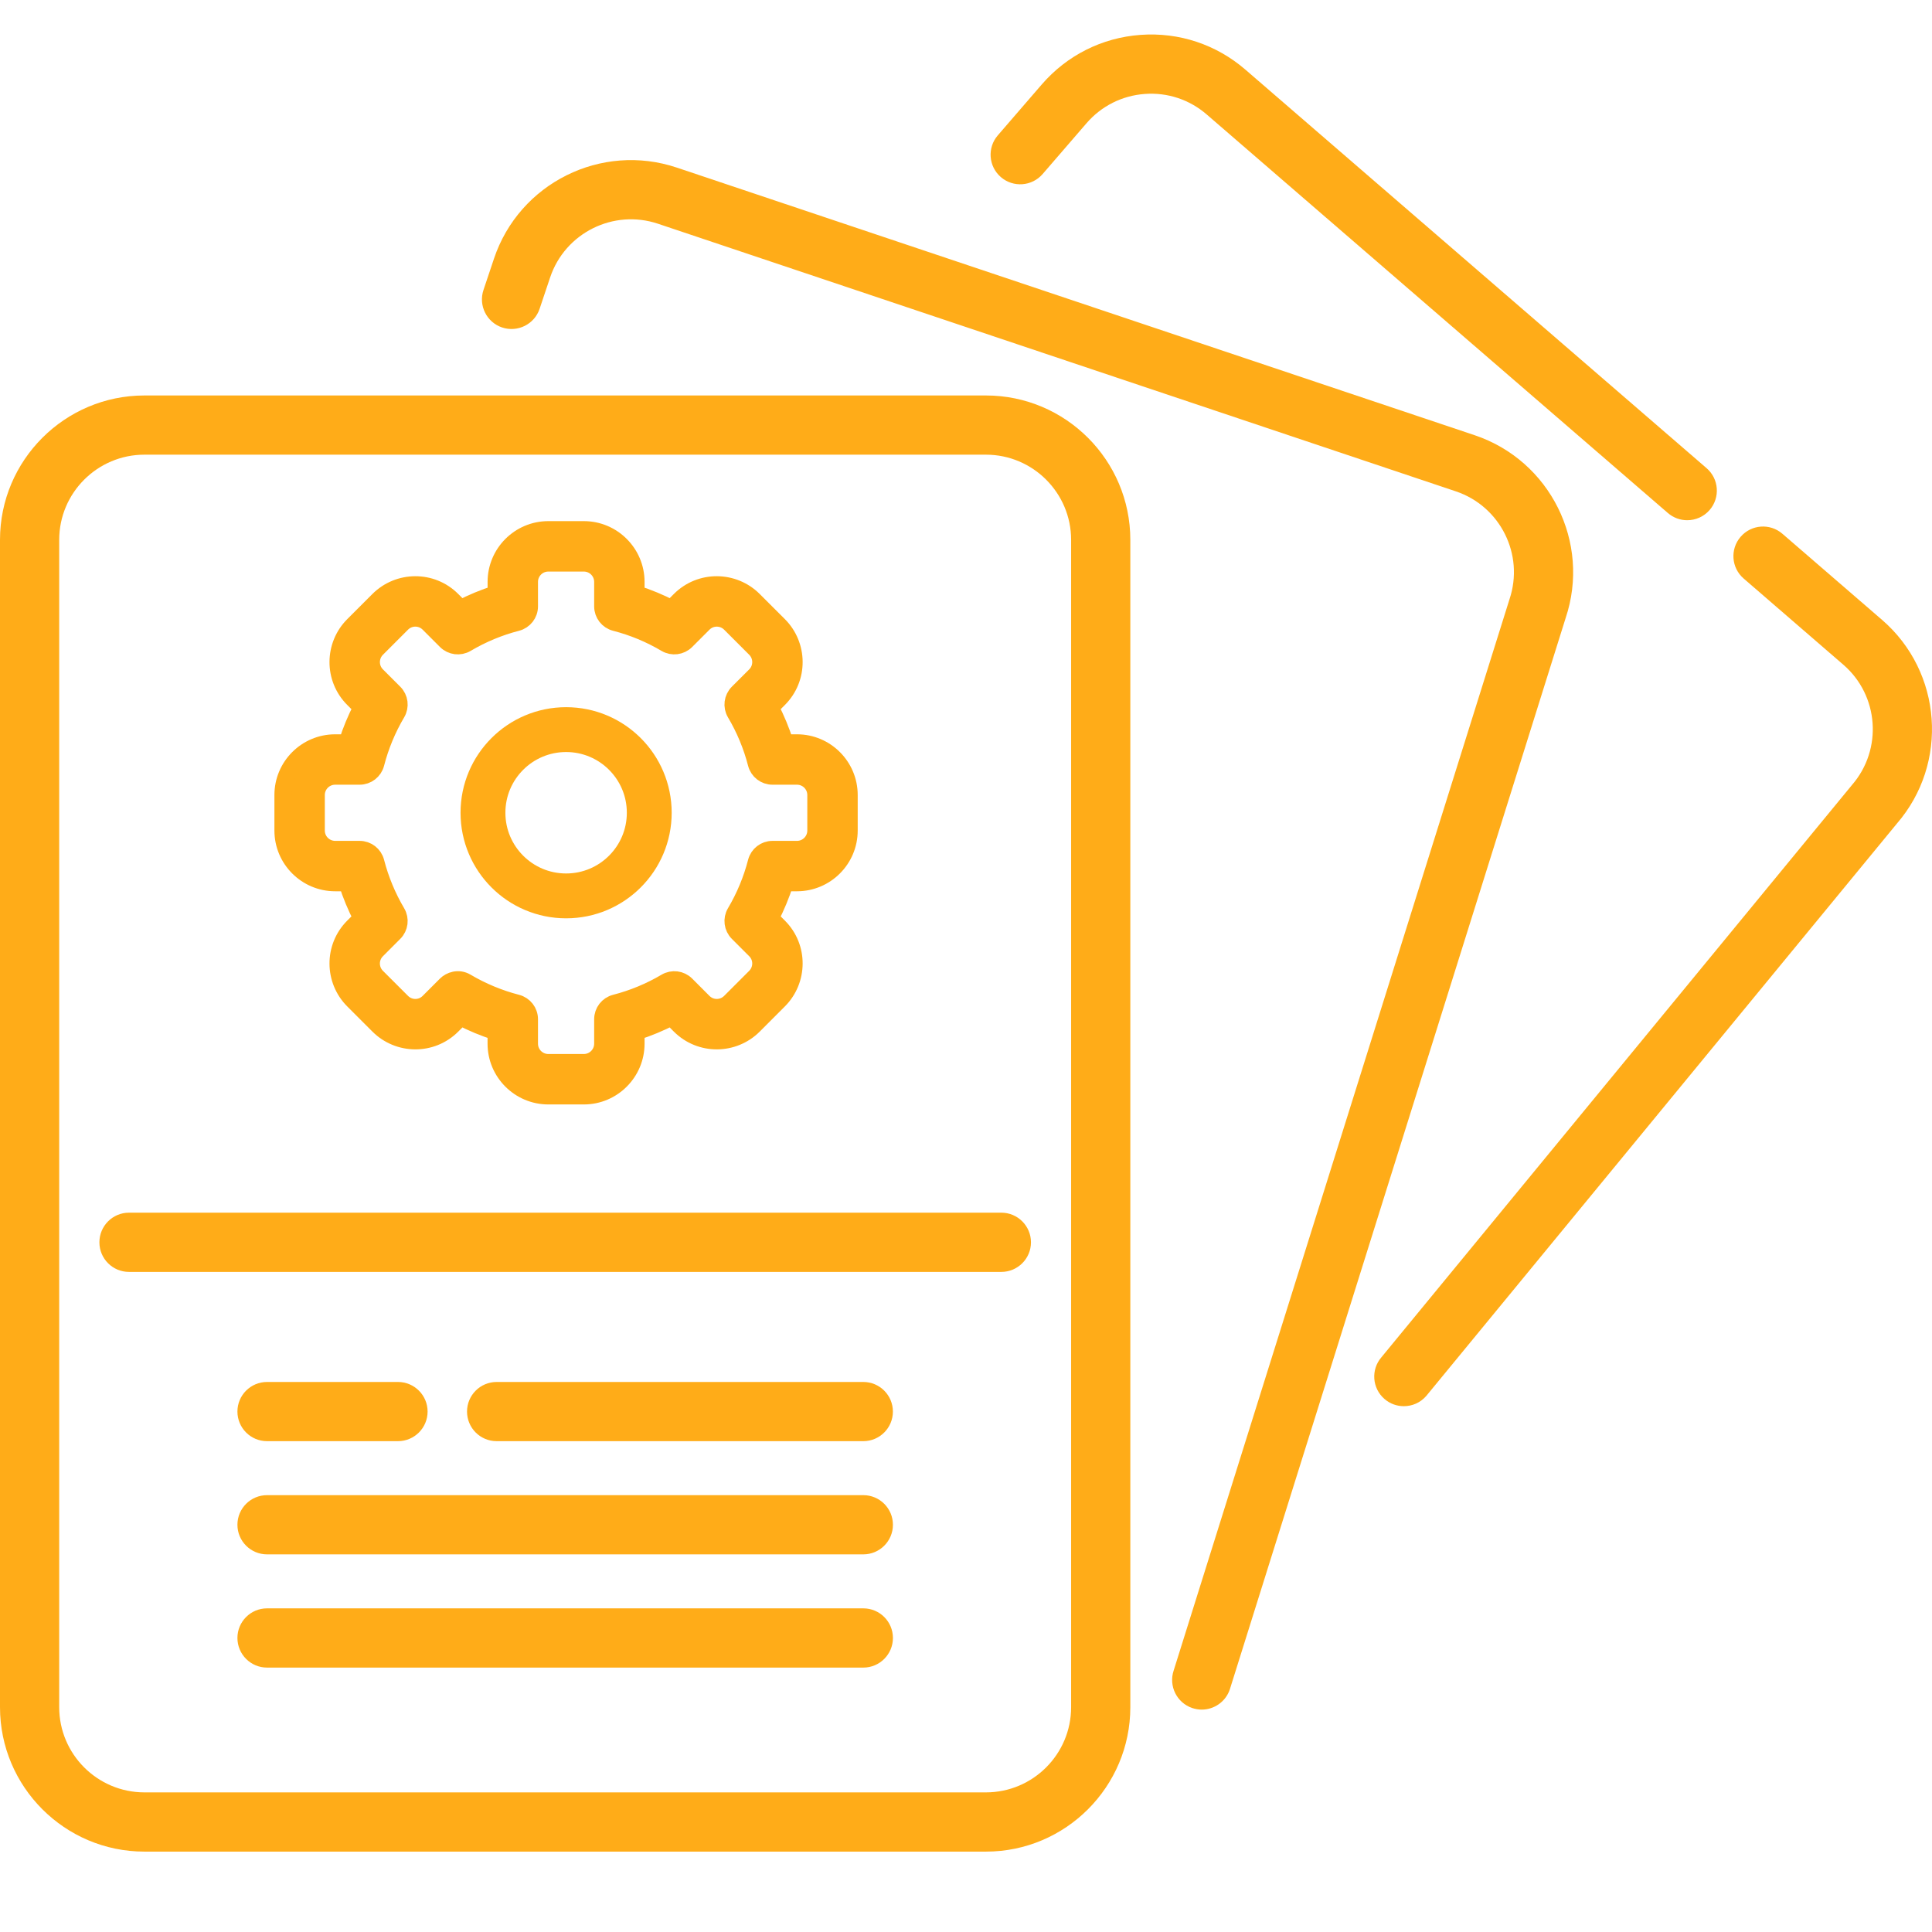 <svg width="56" height="56" viewBox="0 0 56 56" fill="none" xmlns="http://www.w3.org/2000/svg">
<path d="M54.553 17.968L51.663 15.471C51.305 15.161 50.763 15.2 50.453 15.559C50.143 15.918 50.182 16.459 50.541 16.769L53.43 19.267C54.461 20.157 54.574 21.719 53.684 22.749L40.042 39.34C39.732 39.699 39.771 40.24 40.13 40.55C40.292 40.691 40.492 40.759 40.691 40.759C40.932 40.759 41.171 40.659 41.341 40.462L54.983 23.871C56.492 22.125 56.299 19.477 54.553 17.968Z" fill="#FFAC18"/>
<path d="M49.467 13.571L36.099 2.019C35.253 1.288 34.173 0.93 33.058 1.011C31.943 1.092 30.927 1.603 30.195 2.449L28.922 3.923C28.612 4.281 28.651 4.823 29.01 5.133C29.369 5.443 29.911 5.403 30.221 5.045L31.494 3.571C31.925 3.072 32.525 2.771 33.183 2.723C33.841 2.675 34.478 2.886 34.977 3.318L48.344 14.87C48.507 15.01 48.706 15.079 48.905 15.079C49.146 15.079 49.385 14.978 49.555 14.782C49.865 14.423 49.825 13.881 49.467 13.571Z" fill="#FFAC18"/>
<path d="M42.744 12.615L19.618 4.858C17.429 4.124 15.053 5.307 14.319 7.495L14.014 8.405C13.863 8.854 14.105 9.341 14.554 9.492C15.004 9.642 15.49 9.4 15.641 8.951L15.946 8.041C16.379 6.75 17.781 6.052 19.072 6.485L42.198 14.242C43.489 14.675 44.187 16.077 43.754 17.368L34.019 48.422C33.869 48.871 34.111 49.358 34.56 49.509C34.651 49.539 34.743 49.554 34.833 49.554C35.192 49.554 35.526 49.327 35.647 48.968L45.381 17.914C46.115 15.726 44.932 13.349 42.744 12.615Z" fill="#FFAC18"/>
<path d="M28.578 11.463H4.186C1.878 11.463 0 13.34 0 15.648V49.484C0 51.792 1.878 53.67 4.186 53.67H28.578C30.886 53.67 32.763 51.792 32.763 49.484V15.648C32.763 13.34 30.886 11.463 28.578 11.463ZM31.047 49.484C31.047 50.846 29.939 51.953 28.578 51.953H4.186C2.824 51.953 1.716 50.846 1.716 49.484V15.648C1.716 14.287 2.824 13.179 4.186 13.179H28.578C29.939 13.179 31.047 14.287 31.047 15.648V49.484H31.047Z" fill="#FFAC18"/>
<path d="M29.024 35.15H3.739C3.265 35.15 2.881 35.535 2.881 36.009C2.881 36.483 3.265 36.867 3.739 36.867H29.024C29.498 36.867 29.883 36.483 29.883 36.009C29.883 35.535 29.498 35.15 29.024 35.15Z" fill="#FFAC18"/>
<path d="M25.023 40.057H14.395C13.921 40.057 13.537 40.441 13.537 40.915C13.537 41.389 13.921 41.773 14.395 41.773H25.023C25.497 41.773 25.881 41.389 25.881 40.915C25.881 40.441 25.497 40.057 25.023 40.057Z" fill="#FFAC18"/>
<path d="M11.535 40.057H7.74C7.266 40.057 6.882 40.441 6.882 40.915C6.882 41.389 7.266 41.773 7.74 41.773H11.535C12.009 41.773 12.394 41.389 12.394 40.915C12.394 40.441 12.009 40.057 11.535 40.057Z" fill="#FFAC18"/>
<path d="M25.024 43.338H7.74C7.266 43.338 6.882 43.722 6.882 44.196C6.882 44.67 7.266 45.054 7.74 45.054H25.024C25.498 45.054 25.882 44.67 25.882 44.196C25.882 43.722 25.498 43.338 25.024 43.338Z" fill="#FFAC18"/>
<path d="M25.024 46.619H7.74C7.266 46.619 6.882 47.003 6.882 47.477C6.882 47.951 7.266 48.336 7.74 48.336H25.024C25.498 48.336 25.882 47.951 25.882 47.477C25.882 47.003 25.498 46.619 25.024 46.619Z" fill="#FFAC18"/>
<path d="M16.923 31.763H15.893C15.06 31.763 14.382 31.085 14.382 30.252V29.904C14.028 29.791 13.684 29.648 13.354 29.477L13.107 29.724C12.509 30.323 11.551 30.305 10.971 29.724L10.243 28.996C9.661 28.415 9.645 27.457 10.243 26.86L10.49 26.613C10.319 26.282 10.176 25.939 10.063 25.584H9.714C8.882 25.584 8.204 24.907 8.204 24.074V23.044C8.204 22.211 8.882 21.534 9.715 21.534H10.063C10.176 21.18 10.319 20.836 10.49 20.505L10.243 20.258C9.645 19.661 9.661 18.703 10.243 18.122L10.971 17.394C11.553 16.812 12.511 16.797 13.107 17.395L13.354 17.641C13.684 17.47 14.028 17.327 14.383 17.214V16.866C14.383 16.033 15.06 15.355 15.893 15.355H16.923C17.755 15.355 18.433 16.033 18.433 16.866V17.214C18.787 17.327 19.131 17.47 19.462 17.641L19.708 17.394C20.306 16.796 21.264 16.813 21.845 17.395L22.573 18.122C23.154 18.703 23.171 19.661 22.572 20.259L22.326 20.505C22.497 20.836 22.639 21.18 22.753 21.534H23.101C23.934 21.534 24.611 22.211 24.611 23.044V24.074C24.611 24.907 23.934 25.584 23.101 25.584H22.753C22.639 25.939 22.497 26.282 22.326 26.613L22.573 26.86C23.171 27.457 23.154 28.415 22.572 28.996L21.845 29.724C21.263 30.307 20.305 30.321 19.708 29.724L19.462 29.477C19.131 29.648 18.787 29.791 18.433 29.904V30.252C18.433 31.085 17.755 31.763 16.923 31.763ZM13.515 28.468C13.974 28.739 14.468 28.944 14.983 29.077C15.195 29.132 15.344 29.323 15.344 29.543V30.252C15.344 30.555 15.59 30.801 15.893 30.801H16.923C17.225 30.801 17.472 30.555 17.472 30.252V29.543C17.472 29.323 17.62 29.132 17.832 29.077C18.348 28.944 18.842 28.739 19.301 28.468C19.49 28.356 19.73 28.386 19.886 28.541L20.388 29.044C20.605 29.261 20.953 29.256 21.165 29.044L21.893 28.316C22.104 28.105 22.111 27.757 21.893 27.54L21.39 27.037C21.235 26.882 21.204 26.641 21.316 26.452C21.588 25.993 21.793 25.499 21.926 24.984C21.981 24.771 22.172 24.623 22.391 24.623H23.101C23.404 24.623 23.65 24.377 23.65 24.074V23.044C23.65 22.741 23.404 22.495 23.101 22.495H22.391C22.172 22.495 21.981 22.347 21.926 22.135C21.793 21.619 21.588 21.125 21.316 20.666C21.204 20.477 21.235 20.237 21.39 20.081L21.893 19.579C22.11 19.362 22.105 19.014 21.893 18.802L21.165 18.074C20.954 17.863 20.605 17.857 20.389 18.074L19.886 18.577C19.73 18.732 19.49 18.762 19.301 18.651C18.842 18.379 18.348 18.174 17.832 18.041C17.62 17.986 17.472 17.795 17.472 17.576V16.866C17.472 16.563 17.225 16.317 16.923 16.317H15.893C15.59 16.317 15.344 16.563 15.344 16.866V17.576C15.344 17.795 15.195 17.986 14.983 18.041C14.468 18.174 13.974 18.379 13.515 18.651C13.326 18.762 13.085 18.732 12.93 18.577L12.427 18.074C12.21 17.857 11.862 17.862 11.651 18.074L10.923 18.802C10.712 19.013 10.705 19.361 10.922 19.578L11.425 20.081C11.581 20.236 11.611 20.477 11.499 20.666C11.228 21.125 11.023 21.619 10.89 22.135C10.835 22.347 10.643 22.495 10.424 22.495H9.715C9.412 22.495 9.165 22.741 9.165 23.044V24.074C9.165 24.377 9.412 24.623 9.715 24.623H10.424C10.643 24.623 10.835 24.771 10.89 24.983C11.023 25.499 11.228 25.993 11.499 26.452C11.611 26.641 11.581 26.882 11.425 27.037L10.923 27.54C10.705 27.757 10.711 28.105 10.922 28.316L11.651 29.044C11.862 29.255 12.21 29.262 12.427 29.044L12.93 28.541C13.044 28.427 13.282 28.33 13.515 28.468Z" fill="#FFAC18" stroke="#FFAC18" stroke-width="0.5"/>
<circle cx="16.409" cy="23.558" r="2.41" stroke="#FFAC18" stroke-width="1.3"/>
</svg>
